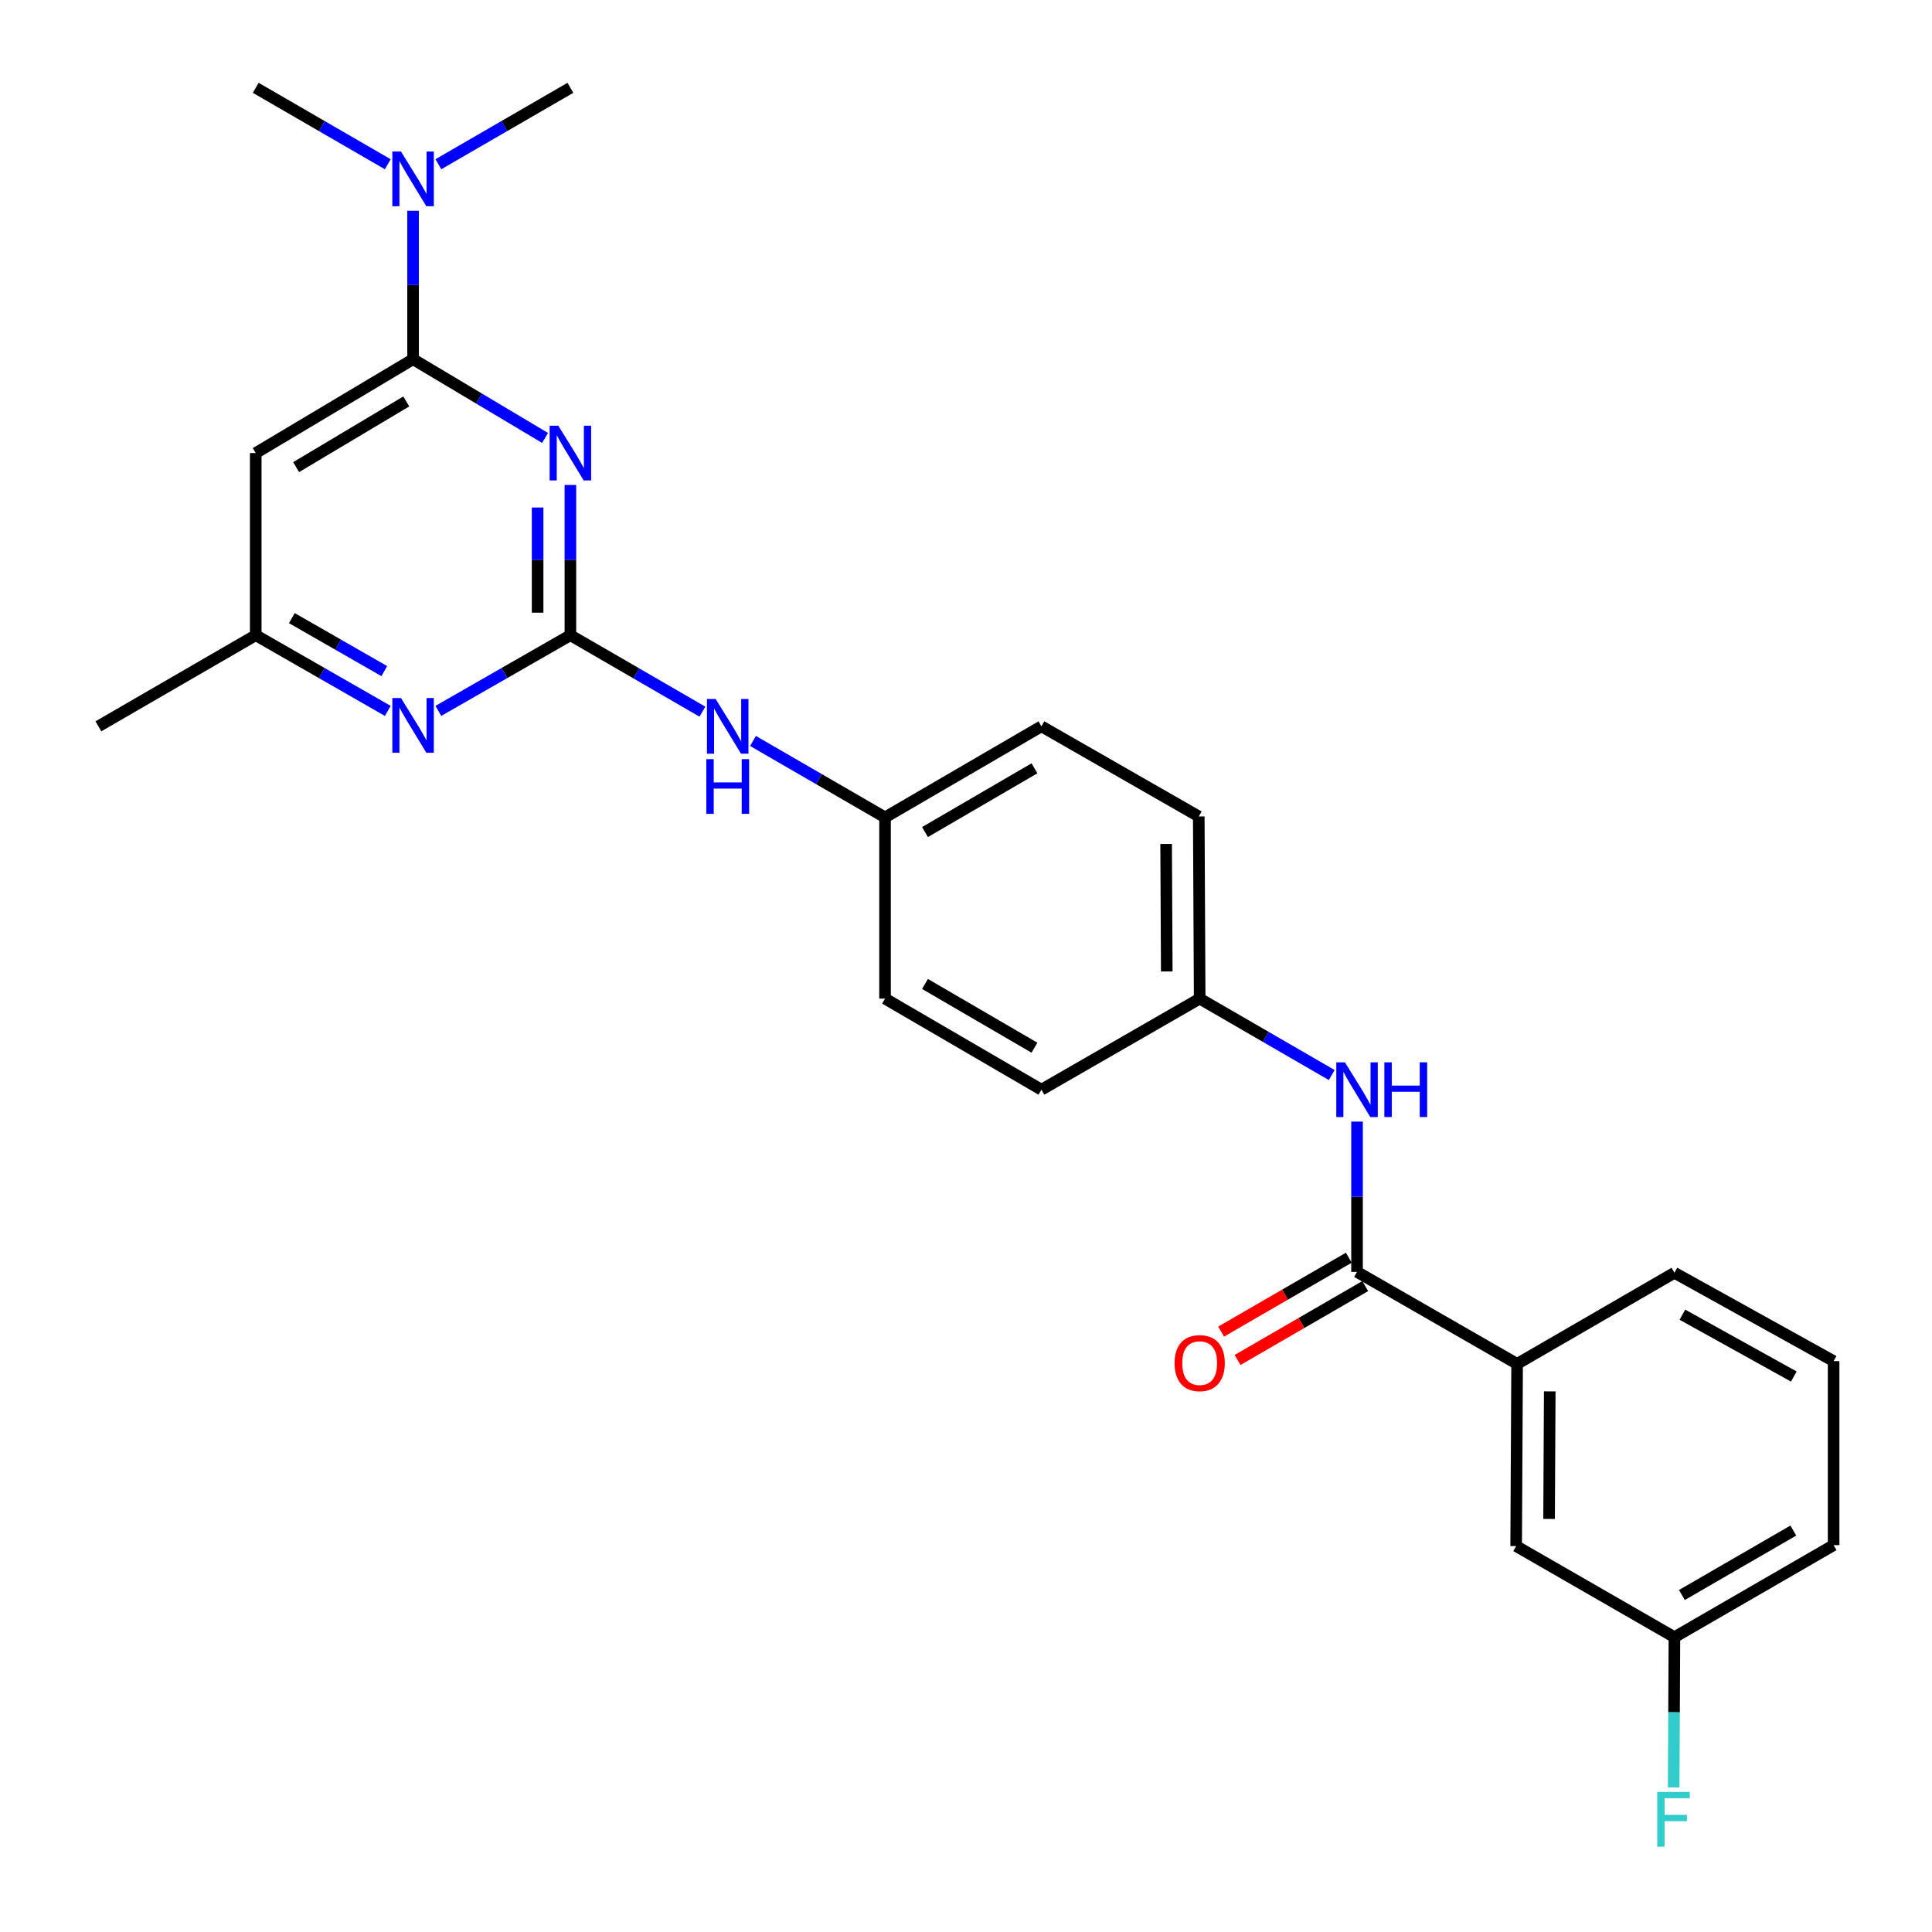 <?xml version='1.0' encoding='iso-8859-1'?>
<svg version='1.1' baseProfile='full'
              xmlns='http://www.w3.org/2000/svg'
                      xmlns:rdkit='http://www.rdkit.org/xml'
                      xmlns:xlink='http://www.w3.org/1999/xlink'
                  xml:space='preserve'
width='1000px' height='1000px' viewBox='0 0 1000 1000'>
<!-- END OF HEADER -->
<rect style='opacity:1.0;fill:#FFFFFF;stroke:none' width='1000' height='1000' x='0' y='0'> </rect>
<path class='bond-0' d='M 295.235,251.015 L 295.235,289.899' style='fill:none;fill-rule:evenodd;stroke:#0000FF;stroke-width:6px;stroke-linecap:butt;stroke-linejoin:miter;stroke-opacity:1' />
<path class='bond-0' d='M 295.235,289.899 L 295.235,328.784' style='fill:none;fill-rule:evenodd;stroke:#000000;stroke-width:6px;stroke-linecap:butt;stroke-linejoin:miter;stroke-opacity:1' />
<path class='bond-0' d='M 278.268,262.68 L 278.268,289.899' style='fill:none;fill-rule:evenodd;stroke:#0000FF;stroke-width:6px;stroke-linecap:butt;stroke-linejoin:miter;stroke-opacity:1' />
<path class='bond-0' d='M 278.268,289.899 L 278.268,317.118' style='fill:none;fill-rule:evenodd;stroke:#000000;stroke-width:6px;stroke-linecap:butt;stroke-linejoin:miter;stroke-opacity:1' />
<path class='bond-1' d='M 282.124,226.678 L 247.965,206.302' style='fill:none;fill-rule:evenodd;stroke:#0000FF;stroke-width:6px;stroke-linecap:butt;stroke-linejoin:miter;stroke-opacity:1' />
<path class='bond-1' d='M 247.965,206.302 L 213.806,185.927' style='fill:none;fill-rule:evenodd;stroke:#000000;stroke-width:6px;stroke-linecap:butt;stroke-linejoin:miter;stroke-opacity:1' />
<path class='bond-3' d='M 295.235,328.784 L 261.063,348.371' style='fill:none;fill-rule:evenodd;stroke:#000000;stroke-width:6px;stroke-linecap:butt;stroke-linejoin:miter;stroke-opacity:1' />
<path class='bond-3' d='M 261.063,348.371 L 226.892,367.959' style='fill:none;fill-rule:evenodd;stroke:#0000FF;stroke-width:6px;stroke-linecap:butt;stroke-linejoin:miter;stroke-opacity:1' />
<path class='bond-7' d='M 295.235,328.784 L 329.403,348.571' style='fill:none;fill-rule:evenodd;stroke:#000000;stroke-width:6px;stroke-linecap:butt;stroke-linejoin:miter;stroke-opacity:1' />
<path class='bond-7' d='M 329.403,348.571 L 363.571,368.359' style='fill:none;fill-rule:evenodd;stroke:#0000FF;stroke-width:6px;stroke-linecap:butt;stroke-linejoin:miter;stroke-opacity:1' />
<path class='bond-4' d='M 213.806,185.927 L 132.367,234.498' style='fill:none;fill-rule:evenodd;stroke:#000000;stroke-width:6px;stroke-linecap:butt;stroke-linejoin:miter;stroke-opacity:1' />
<path class='bond-4' d='M 210.28,207.784 L 153.273,241.784' style='fill:none;fill-rule:evenodd;stroke:#000000;stroke-width:6px;stroke-linecap:butt;stroke-linejoin:miter;stroke-opacity:1' />
<path class='bond-9' d='M 213.806,185.927 L 213.806,147.506' style='fill:none;fill-rule:evenodd;stroke:#000000;stroke-width:6px;stroke-linecap:butt;stroke-linejoin:miter;stroke-opacity:1' />
<path class='bond-9' d='M 213.806,147.506 L 213.806,109.086' style='fill:none;fill-rule:evenodd;stroke:#0000FF;stroke-width:6px;stroke-linecap:butt;stroke-linejoin:miter;stroke-opacity:1' />
<path class='bond-2' d='M 702.399,658.327 L 702.399,619.433' style='fill:none;fill-rule:evenodd;stroke:#000000;stroke-width:6px;stroke-linecap:butt;stroke-linejoin:miter;stroke-opacity:1' />
<path class='bond-2' d='M 702.399,619.433 L 702.399,580.54' style='fill:none;fill-rule:evenodd;stroke:#0000FF;stroke-width:6px;stroke-linecap:butt;stroke-linejoin:miter;stroke-opacity:1' />
<path class='bond-6' d='M 702.399,658.327 L 785.252,705.946' style='fill:none;fill-rule:evenodd;stroke:#000000;stroke-width:6px;stroke-linecap:butt;stroke-linejoin:miter;stroke-opacity:1' />
<path class='bond-10' d='M 698.15,650.985 L 665.102,670.111' style='fill:none;fill-rule:evenodd;stroke:#000000;stroke-width:6px;stroke-linecap:butt;stroke-linejoin:miter;stroke-opacity:1' />
<path class='bond-10' d='M 665.102,670.111 L 632.055,689.238' style='fill:none;fill-rule:evenodd;stroke:#FF0000;stroke-width:6px;stroke-linecap:butt;stroke-linejoin:miter;stroke-opacity:1' />
<path class='bond-10' d='M 706.649,665.669 L 673.601,684.796' style='fill:none;fill-rule:evenodd;stroke:#000000;stroke-width:6px;stroke-linecap:butt;stroke-linejoin:miter;stroke-opacity:1' />
<path class='bond-10' d='M 673.601,684.796 L 640.553,703.922' style='fill:none;fill-rule:evenodd;stroke:#FF0000;stroke-width:6px;stroke-linecap:butt;stroke-linejoin:miter;stroke-opacity:1' />
<path class='bond-26' d='M 200.719,367.959 L 166.543,348.371' style='fill:none;fill-rule:evenodd;stroke:#0000FF;stroke-width:6px;stroke-linecap:butt;stroke-linejoin:miter;stroke-opacity:1' />
<path class='bond-26' d='M 166.543,348.371 L 132.367,328.784' style='fill:none;fill-rule:evenodd;stroke:#000000;stroke-width:6px;stroke-linecap:butt;stroke-linejoin:miter;stroke-opacity:1' />
<path class='bond-26' d='M 198.903,347.363 L 174.98,333.651' style='fill:none;fill-rule:evenodd;stroke:#0000FF;stroke-width:6px;stroke-linecap:butt;stroke-linejoin:miter;stroke-opacity:1' />
<path class='bond-26' d='M 174.98,333.651 L 151.057,319.94' style='fill:none;fill-rule:evenodd;stroke:#000000;stroke-width:6px;stroke-linecap:butt;stroke-linejoin:miter;stroke-opacity:1' />
<path class='bond-8' d='M 132.367,234.498 L 132.367,328.784' style='fill:none;fill-rule:evenodd;stroke:#000000;stroke-width:6px;stroke-linecap:butt;stroke-linejoin:miter;stroke-opacity:1' />
<path class='bond-5' d='M 689.307,556.445 L 655.129,536.664' style='fill:none;fill-rule:evenodd;stroke:#0000FF;stroke-width:6px;stroke-linecap:butt;stroke-linejoin:miter;stroke-opacity:1' />
<path class='bond-5' d='M 655.129,536.664 L 620.951,516.884' style='fill:none;fill-rule:evenodd;stroke:#000000;stroke-width:6px;stroke-linecap:butt;stroke-linejoin:miter;stroke-opacity:1' />
<path class='bond-11' d='M 785.252,705.946 L 784.762,800.251' style='fill:none;fill-rule:evenodd;stroke:#000000;stroke-width:6px;stroke-linecap:butt;stroke-linejoin:miter;stroke-opacity:1' />
<path class='bond-11' d='M 802.144,720.18 L 801.801,786.193' style='fill:none;fill-rule:evenodd;stroke:#000000;stroke-width:6px;stroke-linecap:butt;stroke-linejoin:miter;stroke-opacity:1' />
<path class='bond-20' d='M 785.252,705.946 L 866.681,658.789' style='fill:none;fill-rule:evenodd;stroke:#000000;stroke-width:6px;stroke-linecap:butt;stroke-linejoin:miter;stroke-opacity:1' />
<path class='bond-13' d='M 389.756,383.52 L 423.925,403.299' style='fill:none;fill-rule:evenodd;stroke:#0000FF;stroke-width:6px;stroke-linecap:butt;stroke-linejoin:miter;stroke-opacity:1' />
<path class='bond-13' d='M 423.925,403.299 L 458.093,423.079' style='fill:none;fill-rule:evenodd;stroke:#000000;stroke-width:6px;stroke-linecap:butt;stroke-linejoin:miter;stroke-opacity:1' />
<path class='bond-24' d='M 132.367,328.784 L 50.928,375.941' style='fill:none;fill-rule:evenodd;stroke:#000000;stroke-width:6px;stroke-linecap:butt;stroke-linejoin:miter;stroke-opacity:1' />
<path class='bond-22' d='M 226.898,85.014 L 261.066,65.234' style='fill:none;fill-rule:evenodd;stroke:#0000FF;stroke-width:6px;stroke-linecap:butt;stroke-linejoin:miter;stroke-opacity:1' />
<path class='bond-22' d='M 261.066,65.234 L 295.235,45.455' style='fill:none;fill-rule:evenodd;stroke:#000000;stroke-width:6px;stroke-linecap:butt;stroke-linejoin:miter;stroke-opacity:1' />
<path class='bond-23' d='M 200.713,85.015 L 166.54,65.235' style='fill:none;fill-rule:evenodd;stroke:#0000FF;stroke-width:6px;stroke-linecap:butt;stroke-linejoin:miter;stroke-opacity:1' />
<path class='bond-23' d='M 166.54,65.235 L 132.367,45.455' style='fill:none;fill-rule:evenodd;stroke:#000000;stroke-width:6px;stroke-linecap:butt;stroke-linejoin:miter;stroke-opacity:1' />
<path class='bond-14' d='M 784.762,800.251 L 866.681,847.398' style='fill:none;fill-rule:evenodd;stroke:#000000;stroke-width:6px;stroke-linecap:butt;stroke-linejoin:miter;stroke-opacity:1' />
<path class='bond-12' d='M 620.951,516.884 L 620.48,422.598' style='fill:none;fill-rule:evenodd;stroke:#000000;stroke-width:6px;stroke-linecap:butt;stroke-linejoin:miter;stroke-opacity:1' />
<path class='bond-12' d='M 603.915,502.826 L 603.585,436.826' style='fill:none;fill-rule:evenodd;stroke:#000000;stroke-width:6px;stroke-linecap:butt;stroke-linejoin:miter;stroke-opacity:1' />
<path class='bond-27' d='M 620.951,516.884 L 539.042,564.022' style='fill:none;fill-rule:evenodd;stroke:#000000;stroke-width:6px;stroke-linecap:butt;stroke-linejoin:miter;stroke-opacity:1' />
<path class='bond-18' d='M 458.093,423.079 L 458.093,516.884' style='fill:none;fill-rule:evenodd;stroke:#000000;stroke-width:6px;stroke-linecap:butt;stroke-linejoin:miter;stroke-opacity:1' />
<path class='bond-19' d='M 458.093,423.079 L 539.042,375.941' style='fill:none;fill-rule:evenodd;stroke:#000000;stroke-width:6px;stroke-linecap:butt;stroke-linejoin:miter;stroke-opacity:1' />
<path class='bond-19' d='M 478.773,430.67 L 535.437,397.673' style='fill:none;fill-rule:evenodd;stroke:#000000;stroke-width:6px;stroke-linecap:butt;stroke-linejoin:miter;stroke-opacity:1' />
<path class='bond-15' d='M 866.681,847.398 L 866.483,886.278' style='fill:none;fill-rule:evenodd;stroke:#000000;stroke-width:6px;stroke-linecap:butt;stroke-linejoin:miter;stroke-opacity:1' />
<path class='bond-15' d='M 866.483,886.278 L 866.285,925.158' style='fill:none;fill-rule:evenodd;stroke:#33CCCC;stroke-width:6px;stroke-linecap:butt;stroke-linejoin:miter;stroke-opacity:1' />
<path class='bond-28' d='M 866.681,847.398 L 949.072,799.761' style='fill:none;fill-rule:evenodd;stroke:#000000;stroke-width:6px;stroke-linecap:butt;stroke-linejoin:miter;stroke-opacity:1' />
<path class='bond-28' d='M 870.547,825.565 L 928.221,792.218' style='fill:none;fill-rule:evenodd;stroke:#000000;stroke-width:6px;stroke-linecap:butt;stroke-linejoin:miter;stroke-opacity:1' />
<path class='bond-16' d='M 539.042,564.022 L 458.093,516.884' style='fill:none;fill-rule:evenodd;stroke:#000000;stroke-width:6px;stroke-linecap:butt;stroke-linejoin:miter;stroke-opacity:1' />
<path class='bond-16' d='M 535.437,542.29 L 478.773,509.293' style='fill:none;fill-rule:evenodd;stroke:#000000;stroke-width:6px;stroke-linecap:butt;stroke-linejoin:miter;stroke-opacity:1' />
<path class='bond-17' d='M 620.48,422.598 L 539.042,375.941' style='fill:none;fill-rule:evenodd;stroke:#000000;stroke-width:6px;stroke-linecap:butt;stroke-linejoin:miter;stroke-opacity:1' />
<path class='bond-21' d='M 866.681,658.789 L 949.072,704.513' style='fill:none;fill-rule:evenodd;stroke:#000000;stroke-width:6px;stroke-linecap:butt;stroke-linejoin:miter;stroke-opacity:1' />
<path class='bond-21' d='M 870.807,680.483 L 928.48,712.49' style='fill:none;fill-rule:evenodd;stroke:#000000;stroke-width:6px;stroke-linecap:butt;stroke-linejoin:miter;stroke-opacity:1' />
<path class='bond-25' d='M 949.072,704.513 L 949.072,799.761' style='fill:none;fill-rule:evenodd;stroke:#000000;stroke-width:6px;stroke-linecap:butt;stroke-linejoin:miter;stroke-opacity:1' />
<path  class='atom-0' d='M 288.975 220.338
L 298.255 235.338
Q 299.175 236.818, 300.655 239.498
Q 302.135 242.178, 302.215 242.338
L 302.215 220.338
L 305.975 220.338
L 305.975 248.658
L 302.095 248.658
L 292.135 232.258
Q 290.975 230.338, 289.735 228.138
Q 288.535 225.938, 288.175 225.258
L 288.175 248.658
L 284.495 248.658
L 284.495 220.338
L 288.975 220.338
' fill='#0000FF'/>
<path  class='atom-4' d='M 207.546 361.3
L 216.826 376.3
Q 217.746 377.78, 219.226 380.46
Q 220.706 383.14, 220.786 383.3
L 220.786 361.3
L 224.546 361.3
L 224.546 389.62
L 220.666 389.62
L 210.706 373.22
Q 209.546 371.3, 208.306 369.1
Q 207.106 366.9, 206.746 366.22
L 206.746 389.62
L 203.066 389.62
L 203.066 361.3
L 207.546 361.3
' fill='#0000FF'/>
<path  class='atom-6' d='M 696.139 549.862
L 705.419 564.862
Q 706.339 566.342, 707.819 569.022
Q 709.299 571.702, 709.379 571.862
L 709.379 549.862
L 713.139 549.862
L 713.139 578.182
L 709.259 578.182
L 699.299 561.782
Q 698.139 559.862, 696.899 557.662
Q 695.699 555.462, 695.339 554.782
L 695.339 578.182
L 691.659 578.182
L 691.659 549.862
L 696.139 549.862
' fill='#0000FF'/>
<path  class='atom-6' d='M 716.539 549.862
L 720.379 549.862
L 720.379 561.902
L 734.859 561.902
L 734.859 549.862
L 738.699 549.862
L 738.699 578.182
L 734.859 578.182
L 734.859 565.102
L 720.379 565.102
L 720.379 578.182
L 716.539 578.182
L 716.539 549.862
' fill='#0000FF'/>
<path  class='atom-8' d='M 370.404 361.781
L 379.684 376.781
Q 380.604 378.261, 382.084 380.941
Q 383.564 383.621, 383.644 383.781
L 383.644 361.781
L 387.404 361.781
L 387.404 390.101
L 383.524 390.101
L 373.564 373.701
Q 372.404 371.781, 371.164 369.581
Q 369.964 367.381, 369.604 366.701
L 369.604 390.101
L 365.924 390.101
L 365.924 361.781
L 370.404 361.781
' fill='#0000FF'/>
<path  class='atom-8' d='M 365.584 392.933
L 369.424 392.933
L 369.424 404.973
L 383.904 404.973
L 383.904 392.933
L 387.744 392.933
L 387.744 421.253
L 383.904 421.253
L 383.904 408.173
L 369.424 408.173
L 369.424 421.253
L 365.584 421.253
L 365.584 392.933
' fill='#0000FF'/>
<path  class='atom-10' d='M 207.546 78.433
L 216.826 93.433
Q 217.746 94.913, 219.226 97.593
Q 220.706 100.273, 220.786 100.433
L 220.786 78.433
L 224.546 78.433
L 224.546 106.753
L 220.666 106.753
L 210.706 90.353
Q 209.546 88.433, 208.306 86.233
Q 207.106 84.033, 206.746 83.353
L 206.746 106.753
L 203.066 106.753
L 203.066 78.433
L 207.546 78.433
' fill='#0000FF'/>
<path  class='atom-11' d='M 607.951 705.545
Q 607.951 698.745, 611.311 694.945
Q 614.671 691.145, 620.951 691.145
Q 627.231 691.145, 630.591 694.945
Q 633.951 698.745, 633.951 705.545
Q 633.951 712.425, 630.551 716.345
Q 627.151 720.225, 620.951 720.225
Q 614.711 720.225, 611.311 716.345
Q 607.951 712.465, 607.951 705.545
M 620.951 717.025
Q 625.271 717.025, 627.591 714.145
Q 629.951 711.225, 629.951 705.545
Q 629.951 699.985, 627.591 697.185
Q 625.271 694.345, 620.951 694.345
Q 616.631 694.345, 614.271 697.145
Q 611.951 699.945, 611.951 705.545
Q 611.951 711.265, 614.271 714.145
Q 616.631 717.025, 620.951 717.025
' fill='#FF0000'/>
<path  class='atom-16' d='M 857.78 927.515
L 874.62 927.515
L 874.62 930.755
L 861.58 930.755
L 861.58 939.355
L 873.18 939.355
L 873.18 942.635
L 861.58 942.635
L 861.58 955.835
L 857.78 955.835
L 857.78 927.515
' fill='#33CCCC'/>
</svg>
